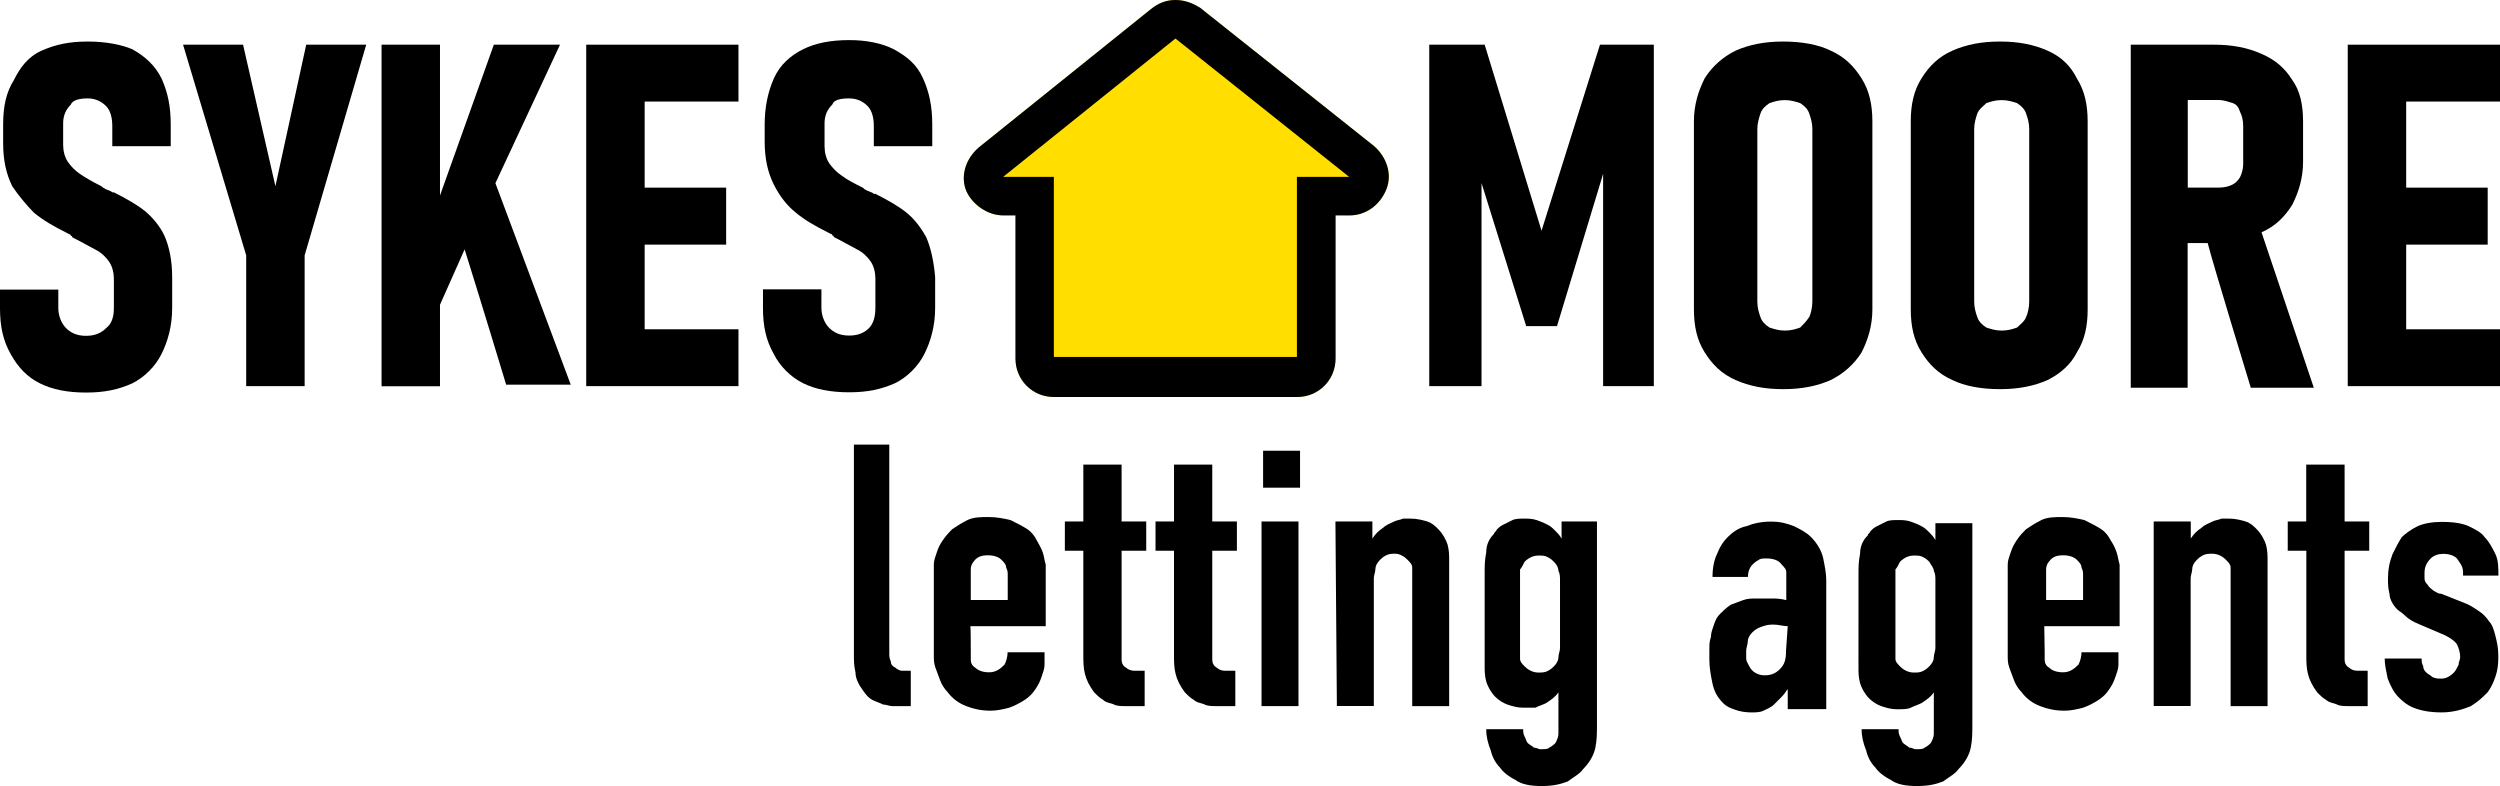 <?xml version="1.0" encoding="UTF-8"?> <svg xmlns="http://www.w3.org/2000/svg" xmlns:xlink="http://www.w3.org/1999/xlink" version="1.1" id="Layer_2_00000031922163207132026040000005520744981096354450_" x="0px" y="0px" viewBox="0 0 1908 600" style="enable-background:new 0 0 1908 600;" xml:space="preserve"> <style type="text/css"> .st0{fill:#FFDE00;} </style> <path class="st0" d="M897.1,0c-7,0-12.9,2.3-18.8,7L746.8,112.7c-9.4,8.2-14.1,21.1-9.4,32.9c4.7,10.6,16.4,18.8,28.2,18.8h9.4 v109.2c0,16.4,12.9,29.4,29.4,29.4h185.5c16.4,0,29.4-12.9,29.4-29.4V164.4h10.6c12.9,0,23.5-8.2,28.2-20c4.7-11.7,0-24.7-9.4-32.9 L915.9,5.9C910,2.3,904.1,0,897.1,0"></path> <g> <path d="M110.4,160.9c-5.9-4.7-14.1-9.4-23.5-14.1c0,0,0,0-1.2,0l0,0c-1.2-1.2-2.3-1.2-4.7-2.3c-2.3-1.2-2.3-1.2-3.5-2.3 c-7-3.5-12.9-7-16.4-9.4c-3.5-2.3-7-5.9-9.4-9.4c-2.3-3.5-3.5-8.2-3.5-12.9V93.9c0-5.9,2.3-10.6,5.9-14.1c1.2-3.5,7-4.7,12.9-4.7 S77.5,77.5,81,81s4.7,9.4,4.7,15.3v15.3h44.6V95.1c0-14.1-2.3-24.7-7-35.2c-4.7-9.4-11.7-16.4-22.3-22.3c-8.2-3.5-20-5.9-34.1-5.9 s-24.7,2.3-35.2,7S15.3,51.7,10.6,61.1c-5.9,9.4-8.2,20-8.2,34.1v14.1c0,12.9,2.3,23.5,7,32.9c4.7,7,10.6,14.1,16.4,20 c7,5.9,15.3,10.6,24.7,15.3l2.3,1.2c0,0,1.2,0,1.2,1.2c0,0,1.2,0,1.2,1.2c7,3.5,12.9,7,17.6,9.4c4.7,2.3,8.2,5.9,10.6,9.4 c2.3,3.5,3.5,8.2,3.5,12.9v22.3c0,5.9-1.2,11.7-5.9,15.3c-3.5,3.5-8.2,5.9-15.3,5.9c-7,0-11.7-2.3-15.3-5.9s-5.9-9.4-5.9-15.3 v-14.1H0v14.1c0,14.1,2.3,24.7,8.2,35.2c5.9,10.6,12.9,17.6,22.3,22.3l0,0c9.4,4.7,21.1,7,35.2,7s24.7-2.3,35.2-7 c9.4-4.7,17.6-12.9,22.3-22.3s8.2-21.1,8.2-35.2v-23.5c0-12.9-2.3-23.5-5.9-31.7C122.1,172.6,116.2,165.6,110.4,160.9z"></path> <polygon points="210.2,142.1 185.5,34.1 139.7,34.1 187.9,194.9 187.9,294.7 232.5,294.7 232.5,194.9 279.5,34.1 233.7,34.1 "></polygon> <path d="M427.4,34.1h-50.5l-41.1,115.1V34.1h-44.6v260.7h44.6v-62.2l18.8-42.3c12.9,41.1,31.7,103.3,31.7,103.3h49.3l-57.5-153.8 L427.4,34.1z"></path> <polygon points="467.3,34.1 447.4,34.1 447.4,294.7 467.3,294.7 492,294.7 563.6,294.7 563.6,251.3 492,251.3 492,186.7 554.2,186.7 554.2,143.2 492,143.2 492,77.5 563.6,77.5 563.6,34.1 492,34.1 "></polygon> <path d="M706.8,180.8c-4.7-8.2-9.4-14.1-15.3-18.8c-5.9-4.7-14.1-9.4-23.5-14.1l0,0c0,0,0,0-1.2,0c-1.2-1.2-2.3-1.2-4.7-2.3 s-2.3-1.2-3.5-2.3c-7-3.5-11.7-5.9-16.4-9.4c-3.5-2.3-7-5.9-9.4-9.4c-2.3-3.5-3.5-8.2-3.5-12.9V93.9c0-5.9,2.3-10.6,5.9-14.1 c1.2-3.5,5.9-4.7,12.9-4.7c5.9,0,10.6,2.3,14.1,5.9s4.7,9.4,4.7,15.3v15.3h44.6V95.1c0-14.1-2.3-24.7-7-35.2s-11.7-16.4-22.3-22.3 c-9.4-4.7-21.1-7-34.1-7c-14.1,0-25.8,2.3-35.2,7c-9.4,4.7-17.6,11.7-22.3,22.3c-4.7,10.6-7,22.3-7,35.2V108 c0,12.9,2.3,23.5,7,32.9c4.7,9.4,10.6,16.4,16.4,21.1c7,5.9,15.3,10.6,24.7,15.3l2.3,1.2c0,0,1.2,0,1.2,1.2c0,0,1.2,0,1.2,1.2 c7,3.5,12.9,7,17.6,9.4c4.7,2.3,8.2,5.9,10.6,9.4c2.3,3.5,3.5,8.2,3.5,12.9v22.3c0,5.9-1.2,11.7-4.7,15.3s-8.2,5.9-15.3,5.9 s-11.7-2.3-15.3-5.9s-5.9-9.4-5.9-15.3v-14.1h-44.6v14.1c0,14.1,2.3,24.7,8.2,35.2c4.7,9.4,12.9,17.6,22.3,22.3l0,0 c9.4,4.7,21.1,7,35.2,7s24.7-2.3,35.2-7c9.4-4.7,17.6-12.9,22.3-22.3c4.7-9.4,8.2-21.1,8.2-35.2v-23.5 C712.7,199.6,710.4,189,706.8,180.8z"></path> </g> <g> <polygon points="1176.5,176.1 1133.1,34.1 1090.8,34.1 1090.8,294.7 1130.7,294.7 1130.7,139.7 1164.8,248.9 1188.3,248.9 1223.5,132.7 1223.5,294.7 1262.2,294.7 1262.2,34.1 1221.1,34.1 "></polygon> <path d="M1397.3,38.7c-9.4-4.7-22.3-7-36.4-7s-25.8,2.3-36.4,7c-9.4,4.7-17.6,11.7-23.5,21.1c-4.7,9.4-8.2,20-8.2,32.9V236 c0,12.9,2.3,23.5,8.2,32.9s12.9,16.4,23.5,21.1c10.6,4.7,22.3,7,36.4,7s25.8-2.3,36.4-7c9.4-4.7,17.6-11.7,23.5-21.1 c4.7-9.4,8.2-20,8.2-32.9V92.8c0-12.9-2.3-23.5-8.2-32.9S1407.8,43.4,1397.3,38.7z M1383.2,230.1c0,4.7-1.2,9.4-2.3,11.7 c-2.3,3.5-4.7,5.9-7,8.2c-3.5,1.2-7,2.3-11.7,2.3c-4.7,0-8.2-1.2-11.7-2.3c-3.5-2.3-5.9-4.7-7-8.2c-1.2-3.5-2.3-7-2.3-11.7V98.6 c0-4.7,1.2-8.2,2.3-11.7s3.5-5.9,7-8.2c3.5-1.2,7-2.3,11.7-2.3c4.7,0,8.2,1.2,11.7,2.3c3.5,2.3,5.9,4.7,7,8.2 c1.2,3.5,2.3,7,2.3,11.7V230.1z"></path> <path d="M1562.8,38.7c-10.6-4.7-22.3-7-36.4-7s-25.8,2.3-36.4,7s-17.6,11.7-23.5,21.1s-8.2,20-8.2,32.9V236 c0,12.9,2.3,23.5,8.2,32.9s12.9,16.4,23.5,21.1c9.4,4.7,22.3,7,36.4,7c14.1,0,25.8-2.3,36.4-7c9.4-4.7,17.6-11.7,22.3-21.1 c5.9-9.4,8.2-20,8.2-32.9V92.8c0-12.9-2.3-23.5-8.2-32.9C1580.4,50.5,1573.4,43.4,1562.8,38.7z M1548.7,230.1 c0,4.7-1.2,9.4-2.3,11.7c-1.2,3.5-4.7,5.9-7,8.2c-3.5,1.2-7,2.3-11.7,2.3c-4.7,0-8.2-1.2-11.7-2.3c-3.5-2.3-5.9-4.7-7-8.2 c-1.2-3.5-2.3-7-2.3-11.7V98.6c0-4.7,1.2-8.2,2.3-11.7c1.2-3.5,4.7-5.9,7-8.2c3.5-1.2,7-2.3,11.7-2.3c4.7,0,8.2,1.2,11.7,2.3 c3.5,2.3,5.9,4.7,7,8.2c1.2,3.5,2.3,7,2.3,11.7V230.1z"></path> <path d="M1726,177.3c10.6-4.7,17.6-11.7,23.5-21.1c4.7-9.4,8.2-20,8.2-32.9V92.8c0-12.9-2.3-23.5-8.2-31.7 c-5.9-9.4-12.9-15.3-23.5-20c-10.6-4.7-22.3-7-36.4-7h-43.4l0,0h-20v261.8h43.4V185.5h15.3c3.5,14.1,32.9,110.4,32.9,110.4h48.1 L1726,177.3L1726,177.3z M1669.7,76.3h23.5c3.5,0,7,1.2,10.6,2.3c3.5,1.2,4.7,3.5,5.9,7c1.2,2.3,2.3,5.9,2.3,10.6v29.4 c0,3.5-1.2,7-2.3,9.4c-1.2,2.3-3.5,4.7-5.9,5.9c-2.3,1.2-5.9,2.3-10.6,2.3h-23.5V76.3z"></path> <polygon points="1908,77.5 1908,34.1 1836.4,34.1 1811.7,34.1 1791.8,34.1 1791.8,294.7 1811.7,294.7 1836.4,294.7 1908,294.7 1908,251.3 1836.4,251.3 1836.4,186.7 1898.6,186.7 1898.6,143.2 1836.4,143.2 1836.4,77.5 "></polygon> </g> <path d="M897.1,29.4L1029.7,135h-39.9v137.4H804.3V135h-38.7L897.1,29.4 M897.1,0c-7,0-12.9,2.3-18.8,7L746.8,112.7 c-9.4,8.2-14.1,21.1-9.4,32.9c4.7,10.6,16.4,18.8,28.2,18.8h9.4v109.2c0,16.4,12.9,29.4,29.4,29.4h185.5c16.4,0,29.4-12.9,29.4-29.4 V164.4h10.6c12.9,0,23.5-8.2,28.2-20c4.7-11.7,0-24.7-9.4-32.9L915.9,5.9C910,2.3,904.1,0,897.1,0"></path> <g> <path d="M678.7,339.3V499c0,1.2,0,3.5,1.2,5.9c0,2.3,1.2,3.5,3.5,4.7c1.2,1.2,3.5,2.3,4.7,2.3c1.2,0,3.5,0,4.7,0h2.3v27h-8.2 c-1.2,0-3.5,0-5.9,0s-4.7-1.2-7-1.2c-2.3-1.2-5.9-2.3-8.2-3.5c-2.3-1.2-4.7-3.5-7-7c-3.5-4.7-5.9-9.4-5.9-14.1 c-1.2-4.7-1.2-9.4-1.2-12.9V339.3H678.7z"></path> <path d="M740.9,497.8c0,2.3,0,4.7,0,5.9c0,2.3,1.2,4.7,3.5,5.9c2.3,2.3,5.9,3.5,10.6,3.5s8.2-2.3,11.7-5.9c1.2-2.3,2.3-5.9,2.3-9.4 h28.2v1.2c0,2.3,0,5.9,0,8.2c0,3.5-1.2,5.9-2.3,9.4c-1.2,3.5-2.3,5.9-4.7,9.4c-2.3,3.5-4.7,5.9-8.2,8.2c-3.5,2.3-8.2,4.7-11.7,5.9 c-4.7,1.2-9.4,2.3-14.1,2.3c-7,0-12.9-1.2-18.8-3.5s-10.6-5.9-14.1-10.6c-2.3-2.3-4.7-5.9-5.9-9.4c-1.2-3.5-2.3-5.9-3.5-9.4 c-1.2-3.5-1.2-5.9-1.2-9.4c0-2.3,0-5.9,0-7v-54c0-2.3,0-4.7,0-8.2s1.2-5.9,2.3-9.4s2.3-5.9,4.7-9.4s4.7-5.9,7-8.2 c3.5-2.3,7-4.7,11.7-7c4.7-2.3,10.6-2.3,16.4-2.3c5.9,0,11.7,1.2,16.4,2.3c4.7,2.3,9.4,4.7,12.9,7c3.5,2.3,5.9,5.9,7,8.2 c1.2,2.3,3.5,5.9,4.7,9.4c1.2,3.5,1.2,5.9,2.3,9.4c0,3.5,0,5.9,0,9.4v37.6h-57.5C740.9,477.9,740.9,497.8,740.9,497.8z M769.1,457.9v-18.8c0-2.3,0-3.5-1.2-5.9c0-2.3-1.2-3.5-3.5-5.9c-2.3-2.3-5.9-3.5-10.6-3.5c-4.7,0-8.2,1.2-10.6,4.7 c-1.2,1.2-2.3,3.5-2.3,5.9c0,2.3,0,3.5,0,5.9v17.6H769.1z"></path> <path d="M856,354.6V398h18.8v22.3H856v77.5c0,1.2,0,3.5,0,5.9c0,2.3,1.2,4.7,3.5,5.9c1.2,1.2,3.5,2.3,5.9,2.3s3.5,0,4.7,0h3.5v27 h-8.2c-2.3,0-4.7,0-7,0c-2.3,0-5.9,0-8.2-1.2c-2.3-1.2-5.9-1.2-8.2-3.5c-2.3-1.2-4.7-3.5-7-5.9c-3.5-4.7-5.9-9.4-7-14.1 c-1.2-4.7-1.2-9.4-1.2-14.1v-79.8h-14.1V398h14.1v-43.4H856z"></path> <path d="M925.2,354.6V398H944v22.3h-18.8v77.5c0,1.2,0,3.5,0,5.9c0,2.3,1.2,4.7,3.5,5.9c1.2,1.2,3.5,2.3,5.9,2.3s3.5,0,4.7,0h3.5 v27h-8.2c-2.3,0-4.7,0-7,0c-2.3,0-5.9,0-8.2-1.2c-2.3-1.2-5.9-1.2-8.2-3.5c-2.3-1.2-4.7-3.5-7-5.9c-3.5-4.7-5.9-9.4-7-14.1 c-1.2-4.7-1.2-9.4-1.2-14.1v-79.8h-14.1V398h14.1v-43.4H925.2z"></path> <path d="M992.2,344v28.2H964V344H992.2z M962.8,398H991v140.9h-28.2V398z"></path> <path d="M1019.2,398h28.2V411c2.3-3.5,4.7-5.9,8.2-8.2c2.3-2.3,5.9-3.5,8.2-4.7c2.3-1.2,4.7-1.2,7-2.3c2.3,0,3.5,0,5.9,0 c4.7,0,9.4,1.2,12.9,2.3c3.5,1.2,5.9,3.5,8.2,5.9c3.5,3.5,5.9,8.2,7,11.7c1.2,4.7,1.2,8.2,1.2,11.7v111.5h-28.2v-99.8 c0-1.2,0-3.5,0-5.9c0-2.3-1.2-3.5-3.5-5.9s-5.9-4.7-9.4-4.7c-2.3,0-4.7,0-7,1.2c-2.3,1.2-3.5,2.3-4.7,3.5c-2.3,2.3-3.5,4.7-3.5,7 c0,2.3-1.2,4.7-1.2,7v97.5h-28.2L1019.2,398L1019.2,398z"></path> <path d="M1218.8,398v155c0,5.9,0,11.7-1.2,17.6c-1.2,5.9-4.7,11.7-9.4,16.4c-2.3,3.5-7,5.9-11.7,9.4c-5.9,2.3-11.7,3.5-20,3.5 s-15.3-1.2-20-4.7c-4.7-2.3-9.4-5.9-11.7-9.4c-3.5-3.5-5.9-8.2-7-12.9c-2.3-5.9-3.5-10.6-3.5-16.4h28.2c0,2.3,0,3.5,1.2,5.9 c1.2,2.3,1.2,3.5,2.3,4.7c1.2,1.2,3.5,2.3,4.7,3.5c2.3,0,3.5,1.2,4.7,1.2c3.5,0,5.9,0,7-1.2c2.3-1.2,3.5-2.3,4.7-3.5 c1.2-2.3,2.3-4.7,2.3-7s0-5.9,0-8.2v-23.5c-2.3,3.5-5.9,5.9-9.4,8.2c-2.3,1.2-5.9,2.3-8.2,3.5c-2.3,0-5.9,0-9.4,0 c-4.7,0-8.2-1.2-11.7-2.3c-3.5-1.2-7-3.5-9.4-5.9c-3.5-3.5-5.9-8.2-7-11.7c-1.2-4.7-1.2-8.2-1.2-11.7v-71.6c0-4.7,0-9.4,1.2-15.3 c0-5.9,2.3-10.6,5.9-14.1c0-1.2,1.2-1.2,2.3-3.5c1.2-1.2,2.3-2.3,4.7-3.5c2.3-1.2,4.7-2.3,7-3.5c2.3-1.2,5.9-1.2,9.4-1.2 c2.3,0,5.9,0,9.4,1.2c3.5,1.2,5.9,2.3,8.2,3.5c2.3,1.2,3.5,2.3,5.9,4.7c1.2,1.2,3.5,3.5,4.7,5.9l0,0V398 C1191.8,398,1218.8,398,1218.8,398z M1190.6,442.7c0-2.3,0-4.7-1.2-7c0-2.3-1.2-4.7-3.5-7c-1.2-1.2-2.3-2.3-4.7-3.5 c-2.3-1.2-3.5-1.2-7-1.2c-3.5,0-7,1.2-10.6,4.7c-1.2,2.3-2.3,4.7-3.5,5.9c0,2.3,0,4.7,0,7v56.4c0,1.2,0,3.5,0,4.7 c0,2.3,1.2,3.5,3.5,5.9c2.3,2.3,5.9,4.7,10.6,4.7c2.3,0,4.7,0,7-1.2c2.3-1.2,3.5-2.3,4.7-3.5c2.3-2.3,3.5-4.7,3.5-7 c0-2.3,1.2-4.7,1.2-7V442.7z"></path> </g> <path d="M1364.4,526L1364.4,526c-1.2,1.2-2.3,3.5-4.7,5.9s-3.5,3.5-5.9,5.9c-2.3,2.3-5.9,3.5-8.2,4.7c-2.3,1.2-5.9,1.2-8.2,1.2 s-5.9,0-10.6-1.2c-3.5-1.2-8.2-2.3-11.7-5.9c-4.7-4.7-7-9.4-8.2-15.3c-1.2-5.9-2.3-11.7-2.3-17.6c0-2.3,0-4.7,0-8.2 c0-3.5,0-5.9,1.2-9.4c0-3.5,1.2-5.9,2.3-9.4c1.2-3.5,2.3-5.9,4.7-8.2c2.3-2.3,4.7-4.7,8.2-7c3.5-1.2,5.9-2.3,9.4-3.5 c3.5-1.2,5.9-1.2,9.4-1.2c2.3,0,5.9,0,7,0c1.2,0,2.3,0,5.9,0c2.3,0,5.9,0,10.6,1.2v-15.3c0-2.3,0-4.7,0-5.9c0-2.3-1.2-3.5-3.5-5.9 c-2.3-3.5-7-4.7-11.7-4.7c-2.3,0-4.7,0-5.9,1.2c-2.3,1.2-3.5,2.3-4.7,3.5c-2.3,2.3-3.5,5.9-3.5,9.4h-27c0-7,1.2-12.9,3.5-17.6 c2.3-5.9,4.7-9.4,8.2-12.9s8.2-7,14.1-8.2c5.9-2.3,11.7-3.5,18.8-3.5c7,0,11.7,1.2,17.6,3.5c4.7,2.3,9.4,4.7,12.9,8.2 c4.7,4.7,8.2,10.6,9.4,16.4s2.3,11.7,2.3,16.4v98.6h-29.4V526z M1364.4,477.9c-3.5,0-7-1.2-10.6-1.2c-2.3,0-4.7,0-8.2,1.2 c-3.5,1.2-5.9,2.3-8.2,4.7c-2.3,2.3-3.5,4.7-3.5,7c0,2.3-1.2,4.7-1.2,7c0,2.3,0,3.5,0,5.9c0,2.3,1.2,3.5,2.3,5.9c2.3,4.7,7,7,11.7,7 s8.2-1.2,11.7-4.7c3.5-3.5,4.7-7,4.7-14.1L1364.4,477.9L1364.4,477.9z"></path> <path d="M1505.3,398v155c0,5.9,0,11.7-1.2,17.6c-1.2,5.9-4.7,11.7-9.4,16.4c-2.3,3.5-7,5.9-11.7,9.4c-5.9,2.3-11.7,3.5-20,3.5 s-15.3-1.2-20-4.7c-4.7-2.3-9.4-5.9-11.7-9.4c-3.5-3.5-5.9-8.2-7-12.9c-2.3-5.9-3.5-10.6-3.5-16.4h28.2c0,2.3,0,3.5,1.2,5.9 c1.2,2.3,1.2,3.5,2.3,4.7c1.2,1.2,3.5,2.3,4.7,3.5c2.3,0,3.5,1.2,4.7,1.2c3.5,0,5.9,0,7-1.2c2.3-1.2,3.5-2.3,4.7-3.5 c1.2-2.3,2.3-4.7,2.3-7s0-5.9,0-8.2v-23.5c-2.3,3.5-5.9,5.9-9.4,8.2c-2.3,1.2-5.9,2.3-8.2,3.5c-2.3,1.2-5.9,1.2-10.6,1.2 c-4.7,0-8.2-1.2-11.7-2.3c-3.5-1.2-7-3.5-9.4-5.9c-3.5-3.5-5.9-8.2-7-11.7c-1.2-4.7-1.2-8.2-1.2-11.7V438c0-4.7,0-9.4,1.2-15.3 c0-5.9,2.3-10.6,5.9-14.1c0-1.2,1.2-1.2,2.3-3.5c1.2-1.2,2.3-2.3,4.7-3.5c2.3-1.2,4.7-2.3,7-3.5c2.3-1.2,5.9-1.2,9.4-1.2 c2.3,0,5.9,0,9.4,1.2c3.5,1.2,5.9,2.3,8.2,3.5c2.3,1.2,3.5,2.3,5.9,4.7c1.2,1.2,3.5,3.5,4.7,5.9l0,0v-12.9h28.2V398z M1477.1,442.7 c0-2.3,0-4.7-1.2-7c0-2.3-2.3-4.7-3.5-7c-1.2-1.2-2.3-2.3-4.7-3.5c-2.3-1.2-3.5-1.2-7-1.2c-3.5,0-7,1.2-10.6,4.7 c-1.2,2.3-2.3,4.7-3.5,5.9c0,2.3,0,4.7,0,7v56.4c0,1.2,0,3.5,0,4.7c0,2.3,1.2,3.5,3.5,5.9c2.3,2.3,5.9,4.7,10.6,4.7 c2.3,0,4.7,0,7-1.2c2.3-1.2,3.5-2.3,4.7-3.5c2.3-2.3,3.5-4.7,3.5-7c0-2.3,1.2-4.7,1.2-7V442.7z"></path> <path d="M1560.5,497.8c0,2.3,0,4.7,0,5.9c0,2.3,1.2,4.7,3.5,5.9c2.3,2.3,5.9,3.5,10.6,3.5c4.7,0,8.2-2.3,11.7-5.9 c1.2-2.3,2.3-5.9,2.3-9.4h28.2v1.2c0,2.3,0,5.9,0,8.2c0,3.5-1.2,5.9-2.3,9.4c-1.2,3.5-2.3,5.9-4.7,9.4c-2.3,3.5-4.7,5.9-8.2,8.2 c-3.5,2.3-8.2,4.7-11.7,5.9c-4.7,1.2-9.4,2.3-14.1,2.3c-7,0-12.9-1.2-18.8-3.5s-10.6-5.9-14.1-10.6c-2.3-2.3-4.7-5.9-5.9-9.4 c-1.2-3.5-2.3-5.9-3.5-9.4c-1.2-3.5-1.2-5.9-1.2-9.4c0-2.3,0-5.9,0-7v-54c0-2.3,0-4.7,0-8.2s1.2-5.9,2.3-9.4 c1.2-3.5,2.3-5.9,4.7-9.4c2.3-3.5,4.7-5.9,7-8.2c3.5-2.3,7-4.7,11.7-7c4.7-2.3,10.6-2.3,16.4-2.3s11.7,1.2,16.4,2.3 c4.7,2.3,9.4,4.7,12.9,7c3.5,2.3,5.9,5.9,7,8.2c2.3,3.5,3.5,5.9,4.7,9.4s1.2,5.9,2.3,9.4c0,3.5,0,5.9,0,9.4v37.6h-57.5L1560.5,497.8 L1560.5,497.8z M1589.8,457.9v-18.8c0-2.3,0-3.5-1.2-5.9c0-2.3-1.2-3.5-3.5-5.9c-2.3-2.3-5.9-3.5-10.6-3.5c-4.7,0-8.2,1.2-10.6,4.7 c-1.2,1.2-2.3,3.5-2.3,5.9c0,2.3,0,3.5,0,5.9v17.6H1589.8z"></path> <path d="M1643.8,398h28.2V411c2.3-3.5,4.7-5.9,8.2-8.2c2.3-2.3,5.9-3.5,8.2-4.7c2.3-1.2,4.7-1.2,7-2.3c2.3,0,3.5,0,5.9,0 c4.7,0,9.4,1.2,12.9,2.3c3.5,1.2,5.9,3.5,8.2,5.9c3.5,3.5,5.9,8.2,7,11.7c1.2,4.7,1.2,8.2,1.2,11.7v111.5h-28.2v-99.8 c0-1.2,0-3.5,0-5.9c0-2.3-1.2-3.5-3.5-5.9s-5.9-4.7-10.6-4.7c-2.3,0-4.7,0-7,1.2c-2.3,1.2-3.5,2.3-4.7,3.5c-2.3,2.3-3.5,4.7-3.5,7 c0,2.3-1.2,4.7-1.2,7v97.5h-28.2V398L1643.8,398z"></path> <path d="M1789.4,354.6V398h18.8v22.3h-18.8v77.5c0,1.2,0,3.5,0,5.9c0,2.3,1.2,4.7,3.5,5.9c1.2,1.2,3.5,2.3,5.9,2.3 c2.3,0,3.5,0,4.7,0h3.5v27h-8.2c-2.3,0-4.7,0-7,0c-2.3,0-5.9,0-8.2-1.2s-5.9-1.2-8.2-3.5c-2.3-1.2-4.7-3.5-7-5.9 c-3.5-4.7-5.9-9.4-7-14.1c-1.2-4.7-1.2-9.4-1.2-14.1v-79.8H1746V398h14.1v-43.4H1789.4z"></path> <path d="M1879.8,436.8c0-4.7-2.3-7-4.7-10.6c-2.3-2.3-5.9-3.5-10.6-3.5c-3.5,0-7,1.2-9.4,3.5c-2.3,2.3-4.7,5.9-4.7,10.6 c0,1.2,0,2.3,0,4.7c0,2.3,1.2,3.5,2.3,4.7c1.2,2.3,3.5,3.5,4.7,4.7c2.3,1.2,3.5,2.3,5.9,2.3l17.6,7c3.5,1.2,7,3.5,10.6,5.9 c3.5,2.3,5.9,4.7,8.2,8.2c2.3,2.3,3.5,5.9,4.7,10.6c1.2,4.7,2.3,9.4,2.3,15.3c0,3.5,0,8.2-1.2,12.9c-1.2,4.7-3.5,10.6-7,15.3 c-3.5,3.5-7,7-12.9,10.6c-5.9,2.3-12.9,4.7-22.3,4.7c-8.2,0-15.3-1.2-21.1-3.5s-9.4-5.9-11.7-8.2c-3.5-3.5-5.9-8.2-8.2-14.1 c-1.2-5.9-2.3-10.6-2.3-15.3h28.2c0,2.3,0,3.5,1.2,5.9c0,2.3,1.2,3.5,2.3,4.7c1.2,1.2,3.5,2.3,4.7,3.5c2.3,1.2,4.7,1.2,5.9,1.2 c2.3,0,3.5,0,5.9-1.2c2.3-1.2,3.5-2.3,4.7-3.5c1.2-1.2,2.3-3.5,3.5-5.9c0-2.3,1.2-3.5,1.2-5.9c0-3.5-1.2-7-2.3-9.4 c-1.2-2.3-5.9-5.9-11.7-8.2l-16.4-7c-5.9-2.3-9.4-4.7-11.7-7c-2.3-2.3-4.7-3.5-5.9-4.7c-3.5-3.5-5.9-8.2-5.9-11.7 c-1.2-4.7-1.2-8.2-1.2-11.7c0-7,1.2-12.9,3.5-18.8c2.3-4.7,4.7-9.4,7-12.9c2.3-2.3,7-5.9,11.7-8.2c4.7-2.3,11.7-3.5,18.8-3.5 c9.4,0,16.4,1.2,21.1,3.5c4.7,2.3,9.4,4.7,11.7,8.2c3.5,3.5,5.9,8.2,8.2,12.9c2.3,4.7,2.3,10.6,2.3,16.4h-27L1879.8,436.8 L1879.8,436.8z"></path> </svg> 
